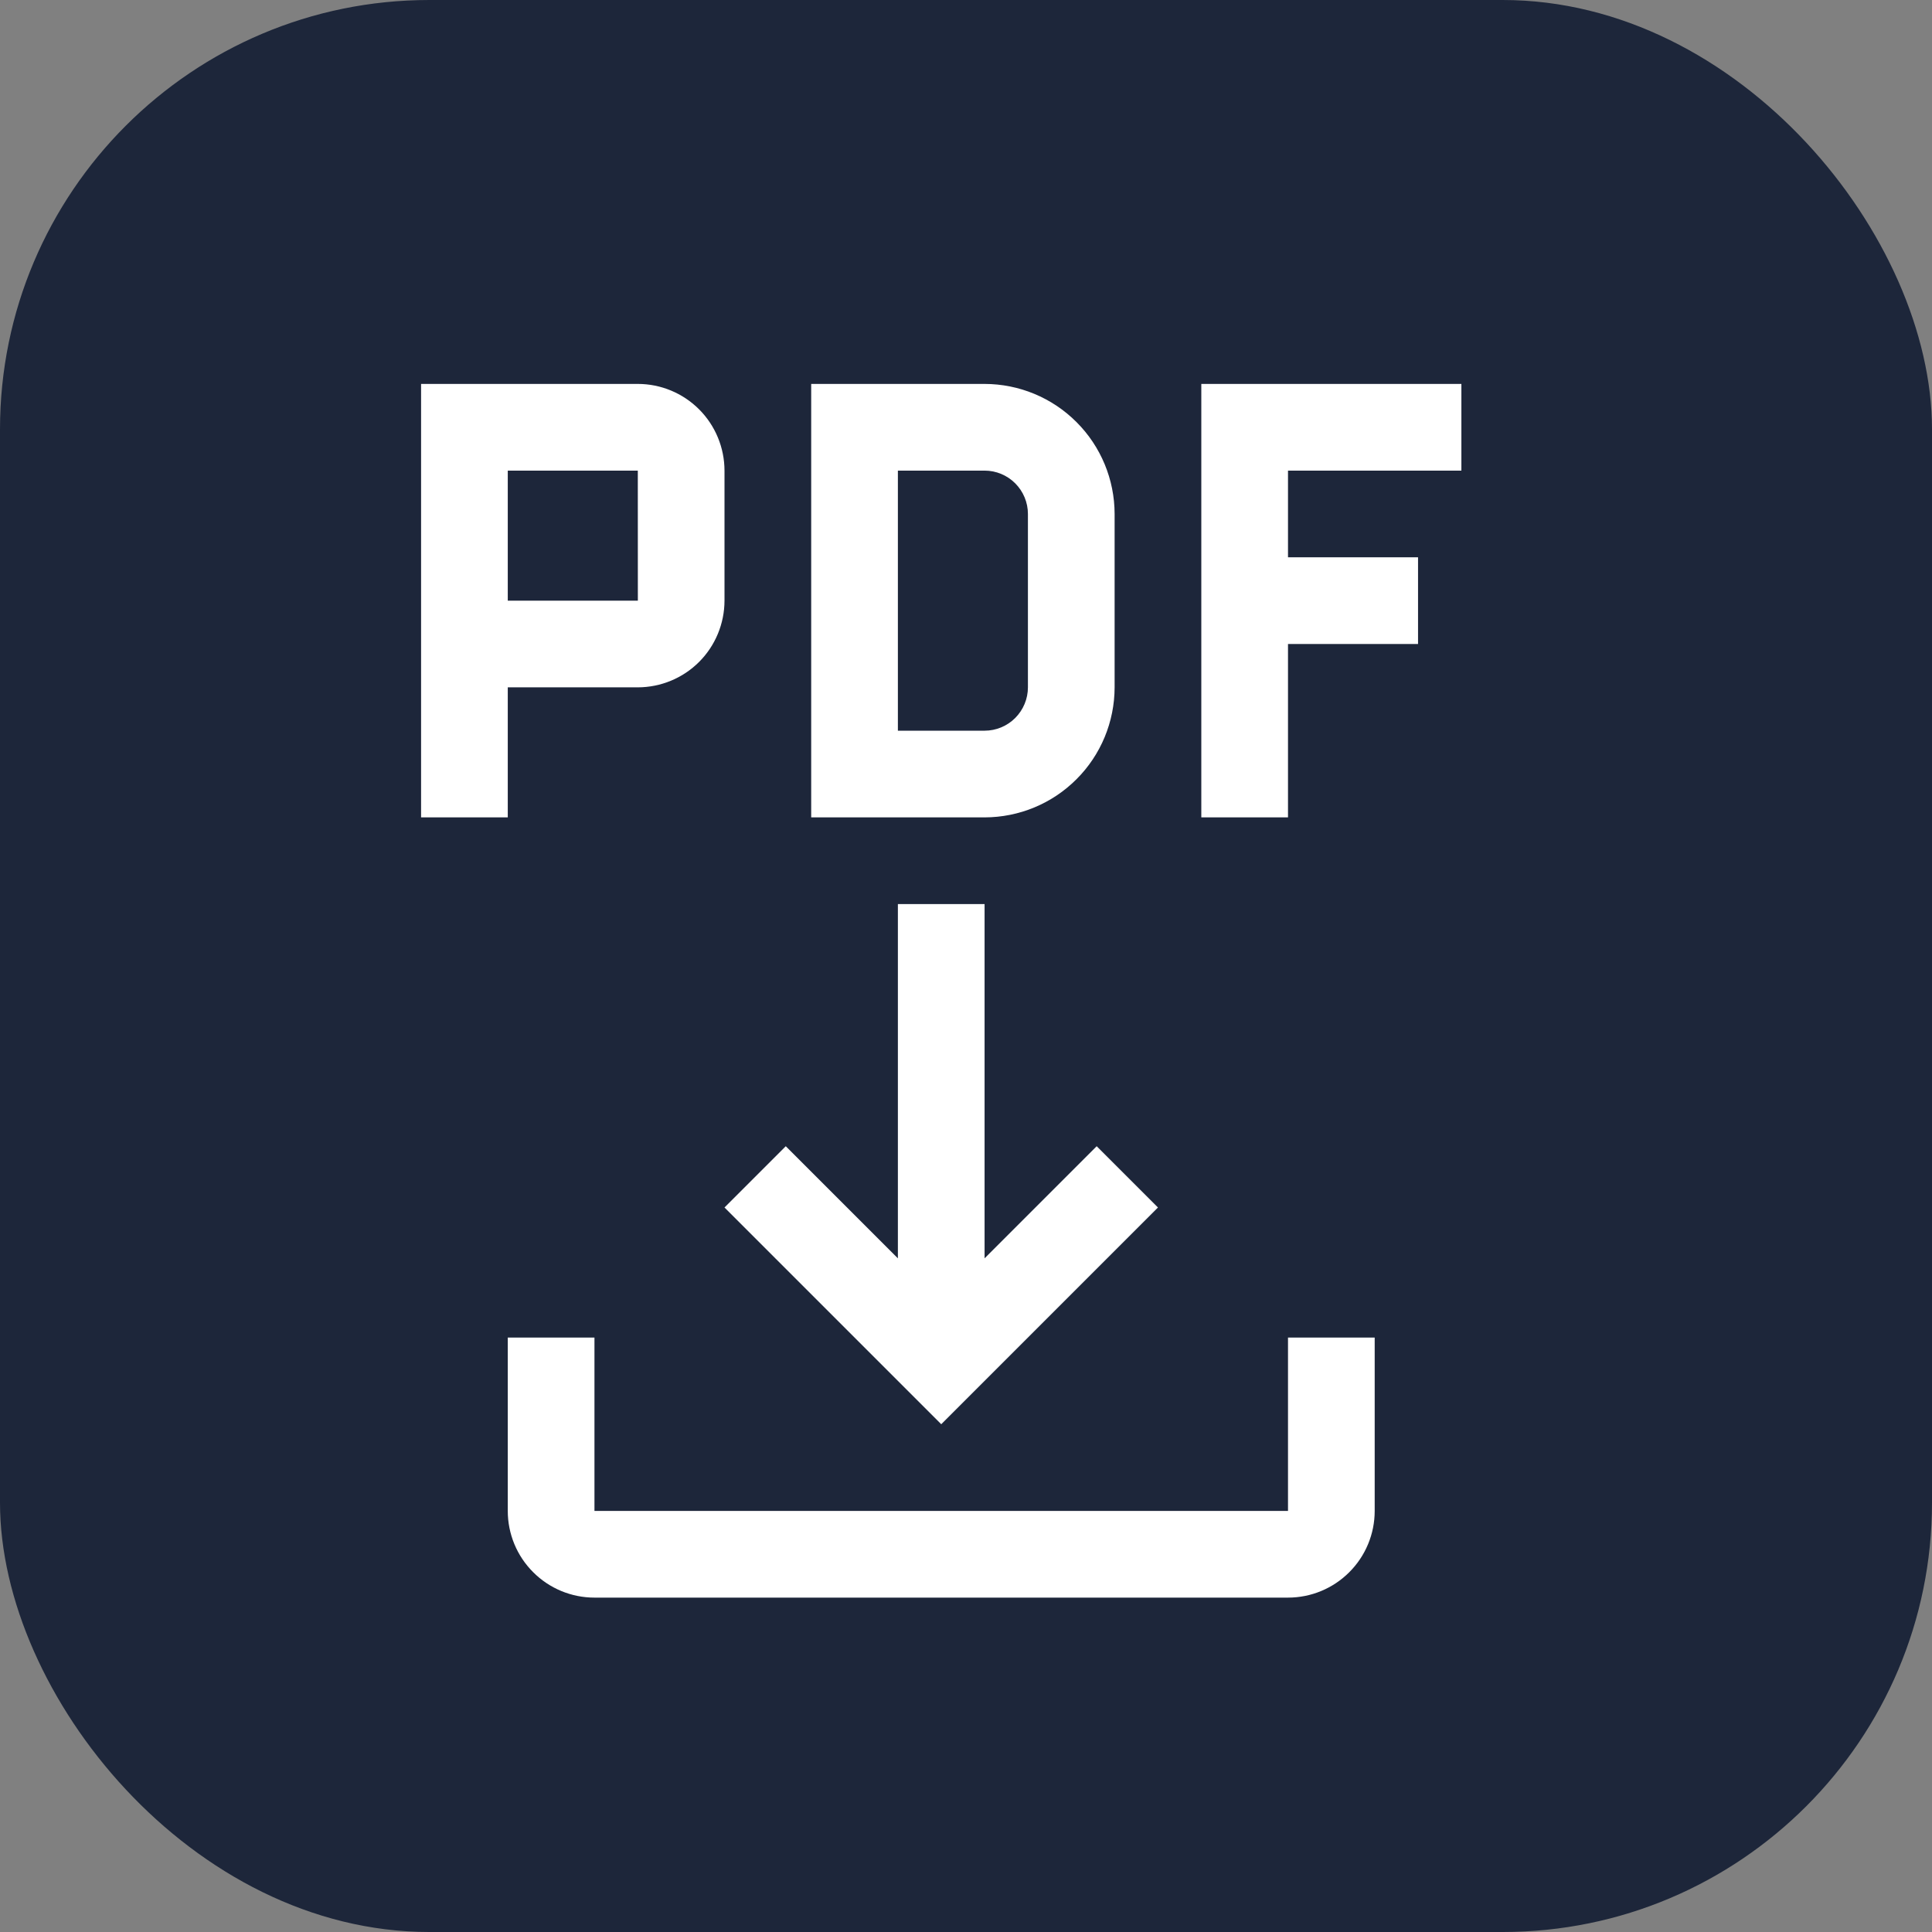 <svg width="39" height="39" viewBox="0 0 39 39" fill="none" xmlns="http://www.w3.org/2000/svg">
<rect x="0" y="0" width="39" height="39" fill="#808080" stroke="none"/>
<rect width="39" height="39" rx="8.667" fill="#1D263A"/>
<path d="M26 27V30.5H12V27H10.25V30.5C10.25 30.964 10.434 31.409 10.763 31.737C11.091 32.066 11.536 32.25 12 32.25H26C26.464 32.25 26.909 32.066 27.237 31.737C27.566 31.409 27.75 30.964 27.75 30.5V27H26Z" fill="white"/>
<path d="M23.375 24.375L22.138 23.138L19.875 25.401V18.25H18.125V25.401L15.862 23.138L14.625 24.375L19 28.75L23.375 24.375ZM29.5 9.5V7.75H24.25V16.5H26V13H28.625V11.25H26V9.5H29.5ZM19.875 16.5H16.375V7.75H19.875C20.571 7.751 21.238 8.027 21.73 8.52C22.223 9.012 22.499 9.679 22.5 10.375V13.875C22.499 14.571 22.223 15.238 21.73 15.73C21.238 16.223 20.571 16.499 19.875 16.5ZM18.125 14.75H19.875C20.107 14.75 20.329 14.658 20.494 14.493C20.657 14.329 20.75 14.107 20.75 13.875V10.375C20.75 10.143 20.657 9.921 20.494 9.757C20.329 9.592 20.107 9.5 19.875 9.5H18.125V14.75ZM12.875 7.75H8.5V16.5H10.25V13.875H12.875C13.339 13.874 13.784 13.69 14.112 13.362C14.44 13.034 14.624 12.589 14.625 12.125V9.5C14.624 9.036 14.44 8.591 14.112 8.263C13.784 7.935 13.339 7.75 12.875 7.75ZM10.25 12.125V9.5H12.875L12.876 12.125H10.25Z" fill="white"/>
</svg>
